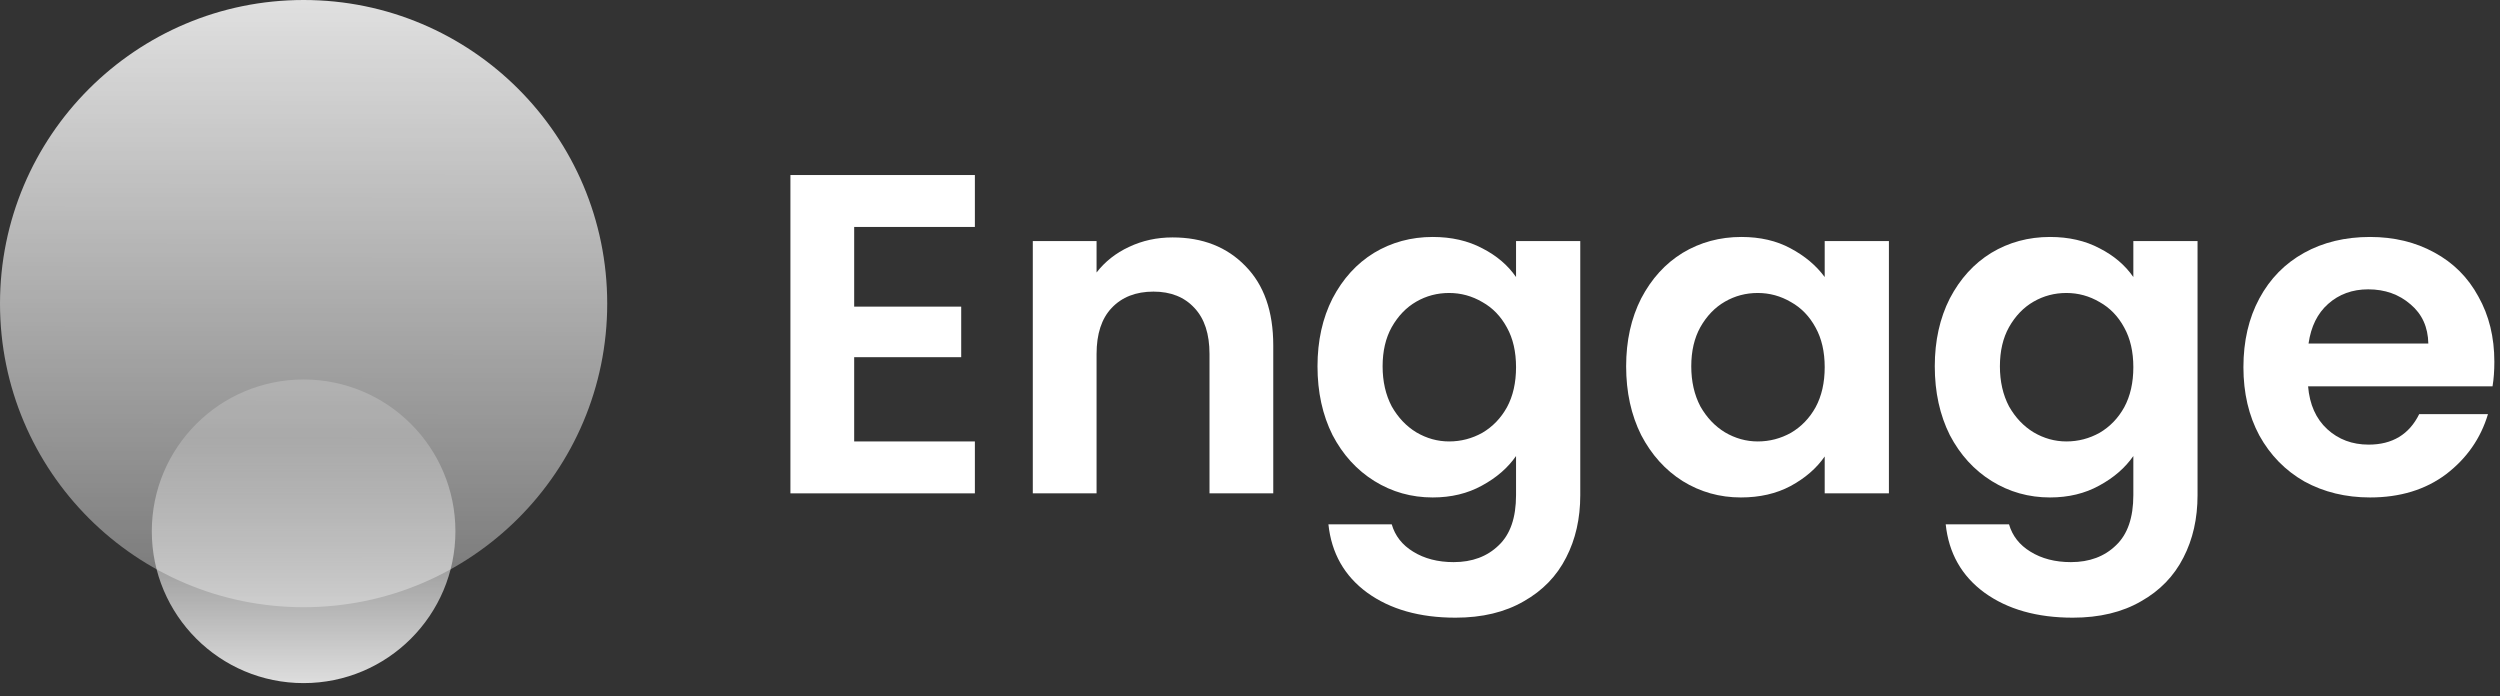 <svg width="158" height="44" viewBox="0 0 158 44" fill="none" xmlns="http://www.w3.org/2000/svg">
<rect x="0" y="0" width="158" height="44" fill="#333333" stroke="none"/>
<circle cx="19.188" cy="19.188" r="19.188" fill="url(#paint0_linear)"/>
<circle cx="19.188" cy="33.578" r="9.594" fill="url(#paint1_linear)"/>
<path d="M53.984 14.343V19.379H60.748V22.574H53.984V27.899H61.612V31.18H49.955V11.062H61.612V14.343H53.984Z" fill="white"/>
<path d="M74.109 15.005C76.009 15.005 77.544 15.609 78.714 16.818C79.885 18.008 80.47 19.677 80.47 21.826V31.18H76.441V22.373C76.441 21.106 76.124 20.137 75.491 19.466C74.858 18.775 73.994 18.43 72.9 18.43C71.788 18.43 70.905 18.775 70.253 19.466C69.619 20.137 69.303 21.106 69.303 22.373V31.18H65.273V15.235H69.303V17.221C69.84 16.53 70.521 15.993 71.346 15.609C72.191 15.206 73.112 15.005 74.109 15.005Z" fill="white"/>
<path d="M90.547 14.976C91.737 14.976 92.783 15.216 93.685 15.695C94.586 16.156 95.296 16.76 95.814 17.509V15.235H99.873V31.295C99.873 32.772 99.575 34.087 98.98 35.238C98.386 36.408 97.493 37.33 96.304 38.001C95.114 38.692 93.675 39.037 91.987 39.037C89.722 39.037 87.861 38.51 86.403 37.454C84.964 36.399 84.148 34.96 83.956 33.137H87.957C88.168 33.866 88.619 34.442 89.31 34.864C90.02 35.305 90.874 35.526 91.871 35.526C93.042 35.526 93.992 35.171 94.721 34.461C95.45 33.77 95.814 32.715 95.814 31.295V28.82C95.296 29.568 94.577 30.192 93.656 30.691C92.754 31.189 91.718 31.439 90.547 31.439C89.204 31.439 87.976 31.093 86.863 30.403C85.751 29.712 84.868 28.743 84.216 27.496C83.582 26.229 83.266 24.781 83.266 23.15C83.266 21.538 83.582 20.108 84.216 18.861C84.868 17.614 85.741 16.655 86.835 15.983C87.948 15.312 89.185 14.976 90.547 14.976ZM95.814 23.207C95.814 22.229 95.623 21.394 95.239 20.703C94.855 19.993 94.337 19.456 93.685 19.092C93.032 18.708 92.332 18.516 91.584 18.516C90.835 18.516 90.144 18.698 89.511 19.063C88.878 19.427 88.36 19.965 87.957 20.675C87.573 21.365 87.381 22.19 87.381 23.15C87.381 24.109 87.573 24.953 87.957 25.683C88.36 26.392 88.878 26.939 89.511 27.323C90.164 27.707 90.854 27.899 91.584 27.899C92.332 27.899 93.032 27.716 93.685 27.352C94.337 26.968 94.855 26.431 95.239 25.74C95.623 25.03 95.814 24.186 95.814 23.207Z" fill="white"/>
<path d="M102.772 23.15C102.772 21.538 103.089 20.108 103.722 18.861C104.374 17.614 105.247 16.655 106.341 15.983C107.454 15.312 108.691 14.976 110.054 14.976C111.243 14.976 112.279 15.216 113.162 15.695C114.064 16.175 114.783 16.779 115.321 17.509V15.235H119.379V31.18H115.321V28.849C114.803 29.597 114.083 30.22 113.162 30.719C112.26 31.199 111.214 31.439 110.025 31.439C108.682 31.439 107.454 31.093 106.341 30.403C105.247 29.712 104.374 28.743 103.722 27.496C103.089 26.229 102.772 24.781 102.772 23.15ZM115.321 23.207C115.321 22.229 115.129 21.394 114.745 20.703C114.361 19.993 113.843 19.456 113.191 19.092C112.538 18.708 111.838 18.516 111.09 18.516C110.341 18.516 109.651 18.698 109.018 19.063C108.384 19.427 107.866 19.965 107.463 20.675C107.08 21.365 106.888 22.19 106.888 23.15C106.888 24.109 107.08 24.953 107.463 25.683C107.866 26.392 108.384 26.939 109.018 27.323C109.67 27.707 110.361 27.899 111.09 27.899C111.838 27.899 112.538 27.716 113.191 27.352C113.843 26.968 114.361 26.431 114.745 25.74C115.129 25.03 115.321 24.186 115.321 23.207Z" fill="white"/>
<path d="M129.56 14.976C130.75 14.976 131.795 15.216 132.697 15.695C133.599 16.156 134.309 16.76 134.827 17.509V15.235H138.885V31.295C138.885 32.772 138.588 34.087 137.993 35.238C137.398 36.408 136.506 37.33 135.316 38.001C134.127 38.692 132.687 39.037 130.999 39.037C128.735 39.037 126.874 38.51 125.415 37.454C123.976 36.399 123.161 34.96 122.969 33.137H126.97C127.181 33.866 127.632 34.442 128.322 34.864C129.032 35.305 129.886 35.526 130.884 35.526C132.054 35.526 133.004 35.171 133.733 34.461C134.462 33.77 134.827 32.715 134.827 31.295V28.82C134.309 29.568 133.589 30.192 132.668 30.691C131.766 31.189 130.73 31.439 129.56 31.439C128.217 31.439 126.989 31.093 125.876 30.403C124.763 29.712 123.88 28.743 123.228 27.496C122.595 26.229 122.278 24.781 122.278 23.15C122.278 21.538 122.595 20.108 123.228 18.861C123.88 17.614 124.753 16.655 125.847 15.983C126.96 15.312 128.198 14.976 129.56 14.976ZM134.827 23.207C134.827 22.229 134.635 21.394 134.251 20.703C133.868 19.993 133.349 19.456 132.697 19.092C132.045 18.708 131.344 18.516 130.596 18.516C129.848 18.516 129.157 18.698 128.524 19.063C127.891 19.427 127.372 19.965 126.97 20.675C126.586 21.365 126.394 22.19 126.394 23.15C126.394 24.109 126.586 24.953 126.97 25.683C127.372 26.392 127.891 26.939 128.524 27.323C129.176 27.707 129.867 27.899 130.596 27.899C131.344 27.899 132.045 27.716 132.697 27.352C133.349 26.968 133.868 26.431 134.251 25.74C134.635 25.03 134.827 24.186 134.827 23.207Z" fill="white"/>
<path d="M157.643 22.862C157.643 23.438 157.605 23.956 157.528 24.416H145.871C145.967 25.567 146.37 26.469 147.08 27.122C147.79 27.774 148.663 28.1 149.699 28.1C151.196 28.1 152.261 27.457 152.894 26.172H157.24C156.78 27.707 155.897 28.973 154.592 29.971C153.287 30.95 151.685 31.439 149.786 31.439C148.251 31.439 146.869 31.103 145.641 30.431C144.432 29.741 143.483 28.772 142.792 27.525C142.12 26.277 141.784 24.838 141.784 23.207C141.784 21.557 142.12 20.108 142.792 18.861C143.463 17.614 144.404 16.655 145.612 15.983C146.821 15.312 148.212 14.976 149.786 14.976C151.301 14.976 152.654 15.302 153.844 15.954C155.053 16.607 155.983 17.537 156.636 18.746C157.307 19.936 157.643 21.308 157.643 22.862ZM153.47 21.711C153.451 20.675 153.076 19.849 152.347 19.235C151.618 18.602 150.726 18.286 149.671 18.286C148.673 18.286 147.829 18.593 147.138 19.207C146.466 19.802 146.054 20.636 145.9 21.711H153.47Z" fill="white"/>
<defs>
<linearGradient id="paint0_linear" x1="19.229" y1="-11.295" x2="19.188" y2="40.774" gradientUnits="userSpaceOnUse">
<stop stop-color="white"/>
<stop offset="1" stop-color="white" stop-opacity="0.3"/>
</linearGradient>
<linearGradient id="paint1_linear" x1="19.229" y1="27.683" x2="19.229" y2="47.171" gradientUnits="userSpaceOnUse">
<stop stop-color="white" stop-opacity="0.2"/>
<stop offset="1" stop-color="white"/>
</linearGradient>
</defs>
</svg>
